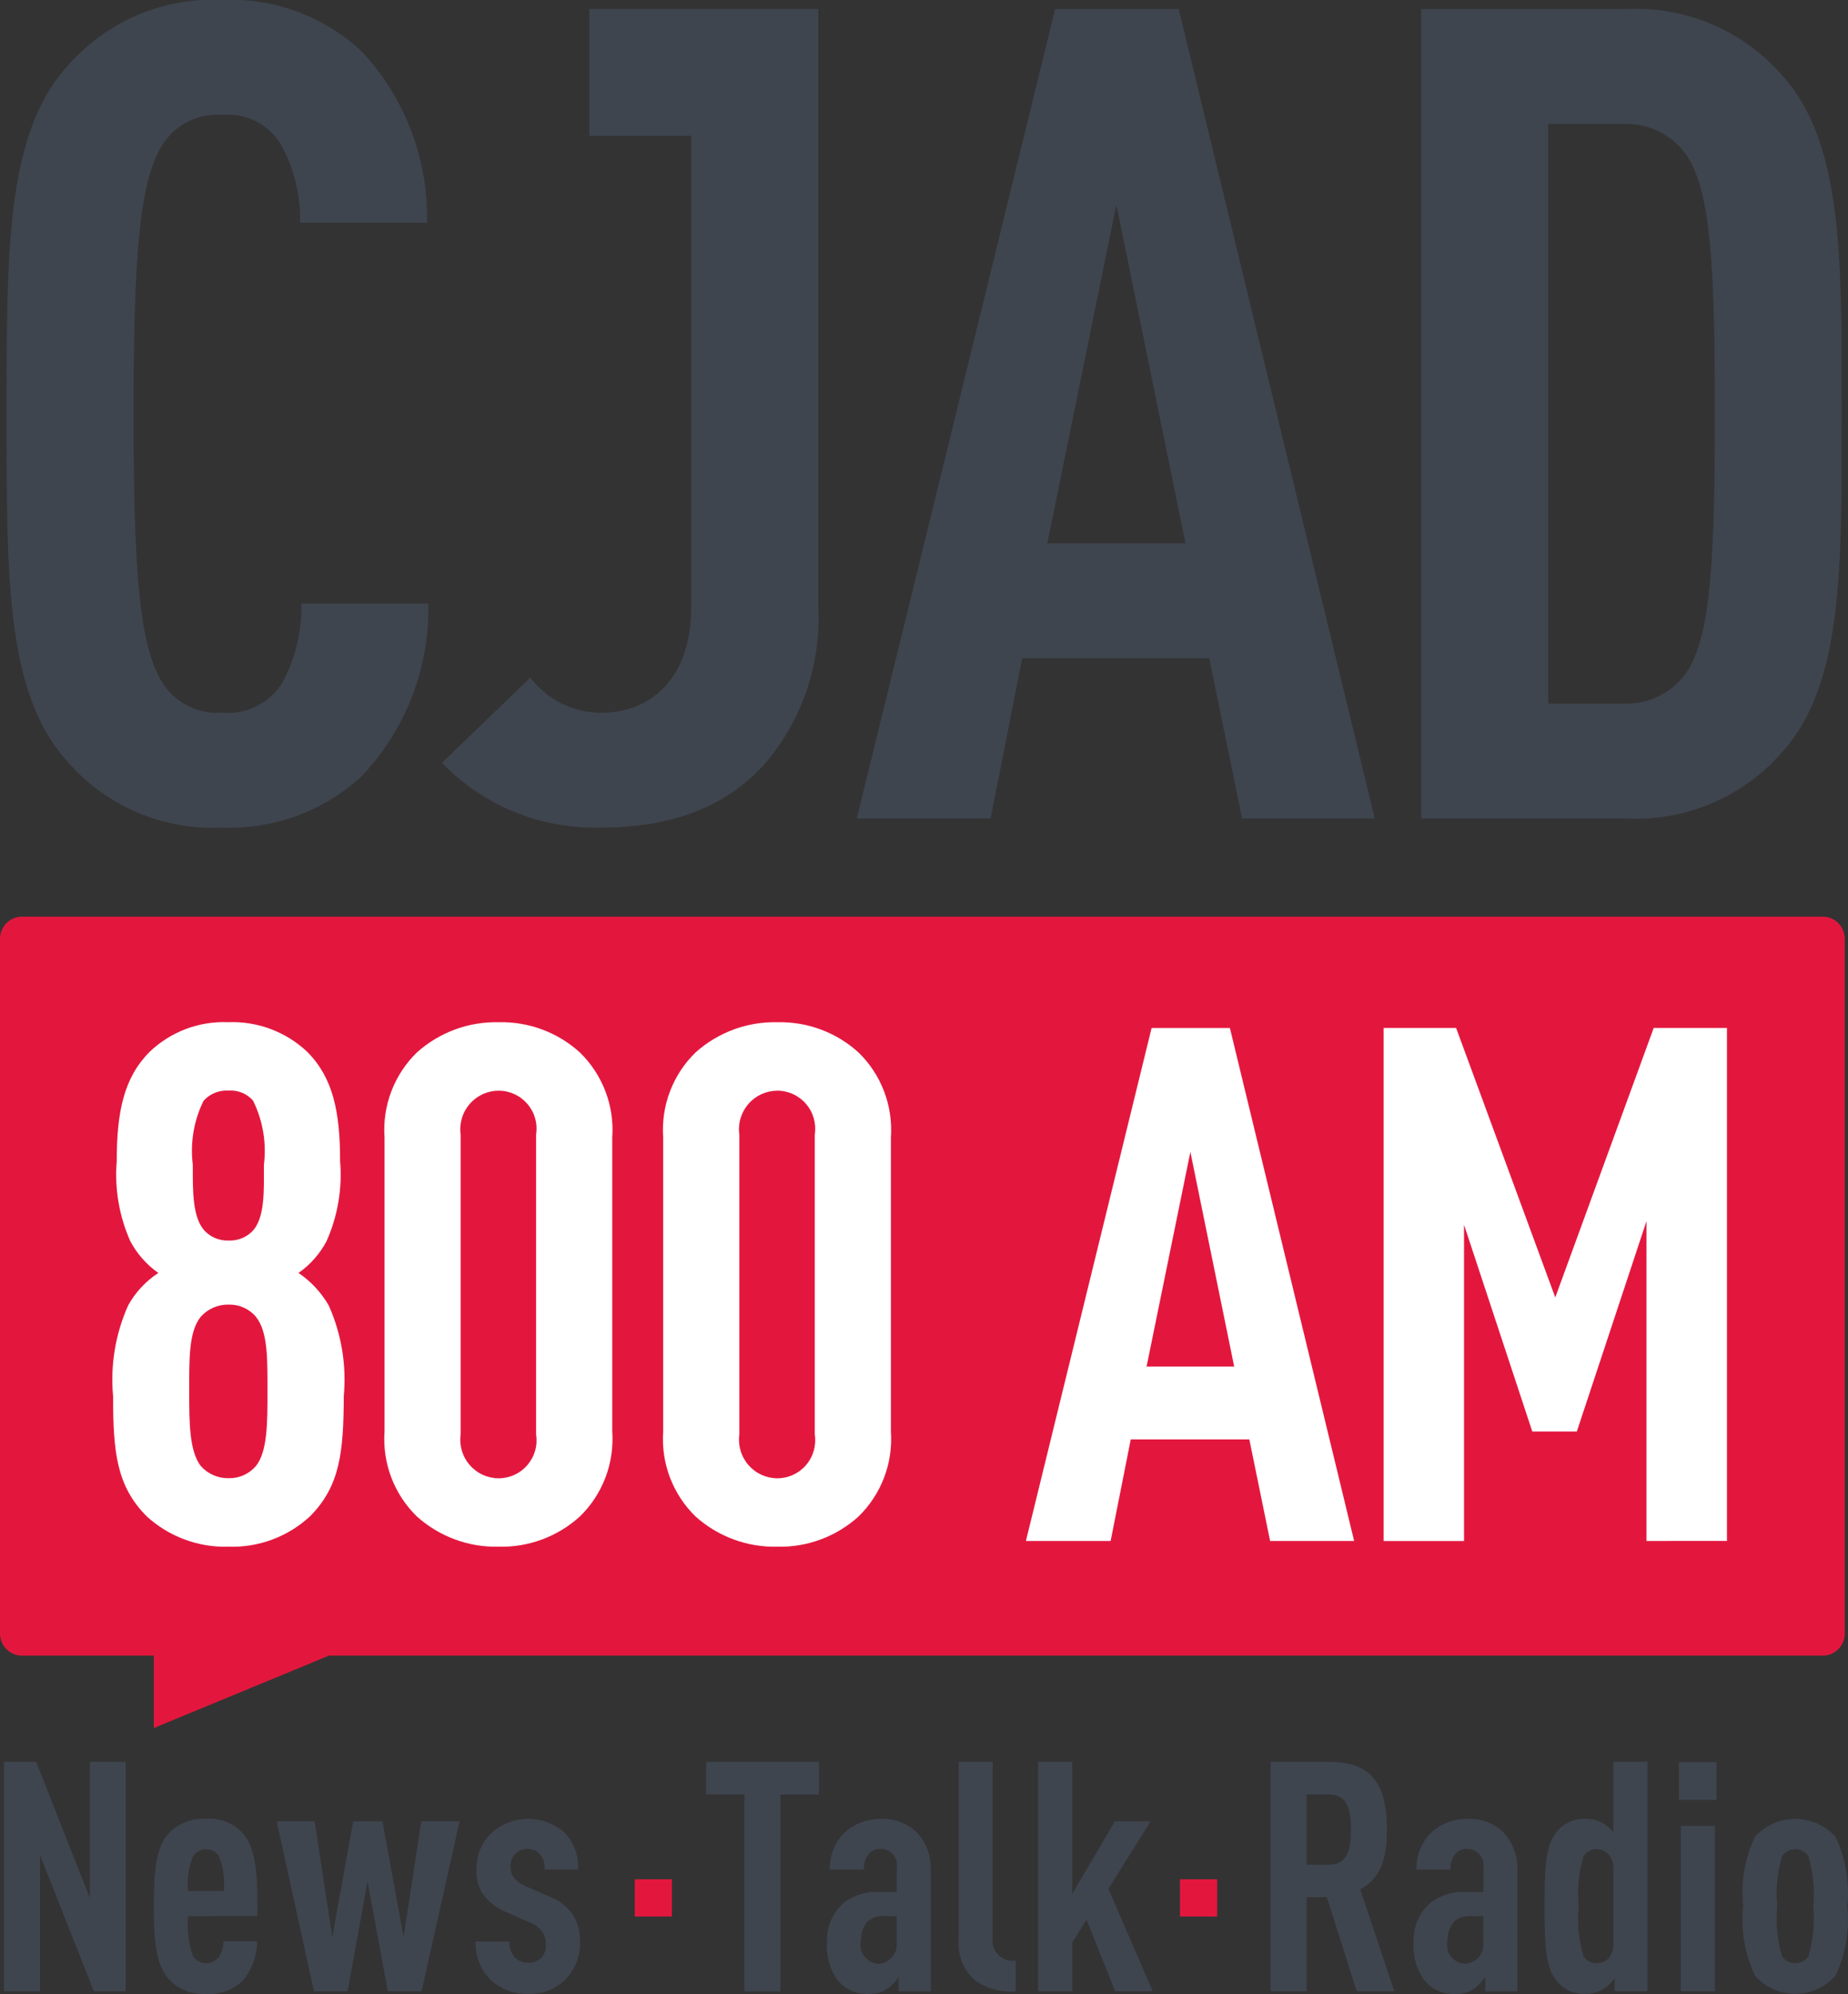 <?xml version="1.0" encoding="UTF-8"?> <svg xmlns="http://www.w3.org/2000/svg" width="76" height="82" viewBox="0 0 76 82" fill="none"><rect x="0" y="0" width="76" height="82" fill="#333333" stroke="none"/><path d="M74.96 37.691H0.904C0.664 37.691 0.434 37.787 0.265 37.957C0.095 38.127 -1.26697e-07 38.358 0 38.599V67.17C0 67.41 0.095 67.641 0.265 67.811C0.434 67.981 0.664 68.076 0.904 68.076H6.326V71.053L13.527 68.076H74.96C75.079 68.077 75.197 68.053 75.307 68.008C75.417 67.963 75.516 67.896 75.601 67.811C75.685 67.727 75.751 67.627 75.797 67.517C75.842 67.407 75.866 67.289 75.865 67.17V38.599C75.866 38.479 75.842 38.361 75.797 38.251C75.751 38.141 75.685 38.041 75.601 37.956C75.517 37.872 75.417 37.805 75.307 37.76C75.197 37.714 75.079 37.691 74.96 37.691Z" fill="#E3173E"></path><path d="M11.601 28.092C11.34 28.502 10.971 28.832 10.535 29.046C10.099 29.259 9.613 29.349 9.13 29.305C8.643 29.341 8.155 29.243 7.719 29.02C7.283 28.798 6.917 28.46 6.66 28.043C5.681 26.457 5.495 23.088 5.495 17.011C5.495 10.935 5.681 7.571 6.66 5.983C6.917 5.566 7.284 5.228 7.719 5.006C8.155 4.783 8.643 4.685 9.13 4.721C9.606 4.677 10.085 4.767 10.512 4.981C10.939 5.196 11.299 5.525 11.549 5.933C12.094 6.918 12.368 8.031 12.342 9.158H17.562C17.62 6.563 16.667 4.048 14.905 2.146C14.136 1.418 13.228 0.852 12.236 0.484C11.243 0.115 10.187 -0.05 9.13 -0C7.915 -0.06 6.703 0.162 5.587 0.649C4.472 1.136 3.483 1.874 2.698 2.805C0.226 5.609 0.274 10.516 0.274 17.062C0.274 23.607 0.226 28.421 2.698 31.225C3.483 32.156 4.472 32.894 5.588 33.38C6.703 33.866 7.915 34.088 9.13 34.029C11.244 34.113 13.305 33.357 14.864 31.925C16.682 30.015 17.671 27.461 17.615 24.821H12.394C12.419 25.962 12.146 27.09 11.601 28.092ZM43.394 0.373L35.236 33.656H40.737L42.04 27.064H49.731L51.083 33.656H56.537L48.475 0.373H43.394ZM43.071 22.343L45.911 8.414L48.754 22.343H43.071ZM73.321 3.133C72.529 2.212 71.537 1.484 70.422 1.006C69.306 0.527 68.097 0.311 66.885 0.373H58.447V33.656H66.885C68.096 33.716 69.305 33.5 70.419 33.021C71.534 32.543 72.525 31.817 73.317 30.896C75.788 28.139 75.742 23.417 75.742 17.014C75.742 10.611 75.792 5.89 73.321 3.133ZM69.407 27.579C69.118 28.016 68.722 28.37 68.256 28.608C67.79 28.845 67.271 28.957 66.749 28.933H63.672V5.096H66.748C67.27 5.072 67.79 5.184 68.255 5.422C68.721 5.659 69.118 6.014 69.406 6.451C70.385 7.992 70.522 11.172 70.522 16.966C70.522 22.761 70.385 26.036 69.407 27.579ZM33.644 0.367H24.232V5.582H28.429V24.961C28.429 27.812 26.848 29.309 24.7 29.309C24.14 29.305 23.588 29.172 23.087 28.921C22.587 28.67 22.15 28.307 21.811 27.86L18.175 31.366C19.019 32.239 20.035 32.927 21.158 33.386C22.282 33.844 23.488 34.063 24.701 34.028C27.638 34.028 29.782 33.188 31.368 31.505C32.954 29.707 33.774 27.357 33.652 24.96V0.373H33.644V0.367Z" fill="#3F454F"></path><path d="M12.744 62.353C11.836 63.189 10.638 63.636 9.406 63.597C8.165 63.636 6.957 63.19 6.038 62.353C4.795 61.109 4.651 59.717 4.651 57.406C4.533 56.13 4.747 54.844 5.271 53.675C5.57 53.135 5.996 52.677 6.512 52.341C6.03 52.003 5.635 51.555 5.359 51.035C4.9 50.004 4.708 48.872 4.801 47.747C4.801 45.703 5.096 44.308 6.16 43.243C6.589 42.835 7.094 42.518 7.647 42.309C8.2 42.101 8.789 42.006 9.38 42.03C9.974 42.006 10.568 42.101 11.126 42.309C11.684 42.517 12.195 42.835 12.629 43.243C13.693 44.309 13.987 45.703 13.987 47.747C14.081 48.872 13.889 50.004 13.429 51.035C13.154 51.556 12.759 52.003 12.277 52.341C12.786 52.686 13.21 53.142 13.518 53.675C14.042 54.844 14.255 56.13 14.138 57.406C14.13 59.717 13.983 61.109 12.744 62.353ZM10.529 54.144C10.39 53.982 10.218 53.853 10.023 53.766C9.829 53.68 9.618 53.637 9.406 53.642C9.189 53.637 8.974 53.679 8.775 53.766C8.576 53.853 8.398 53.982 8.254 54.144C7.752 54.767 7.782 55.921 7.782 57.255C7.782 58.468 7.782 59.654 8.254 60.276C8.398 60.439 8.576 60.568 8.775 60.655C8.974 60.742 9.189 60.785 9.406 60.78C9.618 60.785 9.829 60.742 10.024 60.655C10.218 60.568 10.39 60.438 10.529 60.276C11.001 59.683 11.001 58.469 11.001 57.255C10.999 55.925 11.029 54.771 10.527 54.148L10.529 54.144ZM10.41 45.258C10.286 45.115 10.131 45.004 9.957 44.932C9.782 44.86 9.594 44.829 9.406 44.843C9.213 44.83 9.02 44.861 8.841 44.933C8.662 45.005 8.502 45.117 8.372 45.261C7.97 46.077 7.816 46.993 7.929 47.897C7.929 48.933 7.899 50.118 8.46 50.652C8.586 50.772 8.734 50.865 8.897 50.926C9.059 50.987 9.232 51.015 9.406 51.008C9.579 51.015 9.752 50.987 9.914 50.926C10.076 50.865 10.225 50.772 10.351 50.652C10.909 50.118 10.853 48.933 10.853 47.897C10.966 46.993 10.811 46.077 10.409 45.261L10.41 45.258ZM23.849 62.353C22.936 63.182 21.741 63.627 20.51 63.597C19.271 63.627 18.067 63.182 17.143 62.353C16.681 61.903 16.323 61.357 16.093 60.754C15.864 60.151 15.768 59.504 15.814 58.86V46.772C15.768 46.127 15.864 45.48 16.093 44.877C16.323 44.273 16.681 43.727 17.143 43.277C18.067 42.447 19.271 42.002 20.511 42.032C21.742 42.002 22.938 42.447 23.85 43.277C24.312 43.727 24.67 44.273 24.9 44.877C25.13 45.48 25.225 46.127 25.179 46.772V58.86C25.224 59.504 25.129 60.151 24.899 60.754C24.669 61.357 24.311 61.903 23.849 62.353ZM22.047 46.654C22.082 46.431 22.069 46.203 22.008 45.986C21.947 45.769 21.84 45.568 21.694 45.396C21.547 45.224 21.366 45.086 21.162 44.991C20.957 44.896 20.735 44.847 20.51 44.846C20.284 44.847 20.06 44.895 19.854 44.989C19.648 45.084 19.465 45.221 19.316 45.392C19.168 45.564 19.058 45.765 18.994 45.983C18.93 46.201 18.913 46.43 18.945 46.654V58.977C18.913 59.202 18.93 59.43 18.994 59.648C19.058 59.865 19.168 60.067 19.317 60.238C19.465 60.409 19.648 60.547 19.854 60.641C20.06 60.735 20.284 60.784 20.51 60.784C20.735 60.783 20.957 60.734 21.162 60.639C21.366 60.545 21.547 60.407 21.694 60.235C21.84 60.063 21.947 59.862 22.008 59.645C22.069 59.428 22.082 59.2 22.047 58.977V46.654ZM35.309 62.353C34.396 63.181 33.201 63.627 31.971 63.597C30.731 63.627 29.527 63.182 28.603 62.353C28.141 61.903 27.783 61.357 27.553 60.754C27.323 60.151 27.228 59.504 27.274 58.86V46.772C27.228 46.127 27.323 45.48 27.553 44.877C27.782 44.273 28.141 43.727 28.603 43.277C29.527 42.447 30.731 42.002 31.971 42.032C33.201 42.002 34.397 42.447 35.309 43.277C35.771 43.727 36.13 44.273 36.359 44.877C36.589 45.48 36.684 46.127 36.639 46.772V58.86C36.684 59.504 36.589 60.151 36.359 60.754C36.129 61.357 35.771 61.903 35.309 62.353ZM33.508 46.654C33.543 46.431 33.529 46.204 33.468 45.987C33.407 45.77 33.3 45.568 33.154 45.396C33.008 45.225 32.827 45.087 32.623 44.992C32.419 44.897 32.197 44.847 31.972 44.846C31.745 44.847 31.522 44.895 31.316 44.989C31.11 45.084 30.926 45.221 30.778 45.392C30.63 45.564 30.52 45.765 30.455 45.983C30.391 46.201 30.374 46.43 30.406 46.654V58.977C30.375 59.202 30.392 59.43 30.456 59.648C30.52 59.865 30.63 60.067 30.778 60.238C30.927 60.409 31.11 60.547 31.316 60.641C31.522 60.735 31.745 60.784 31.972 60.784C32.197 60.783 32.419 60.734 32.623 60.639C32.827 60.544 33.008 60.407 33.154 60.235C33.3 60.063 33.407 59.862 33.468 59.645C33.529 59.428 33.543 59.2 33.508 58.977V46.654ZM52.234 63.361L51.379 59.184H46.503L45.675 63.361H42.191L47.36 42.27H50.58L55.69 63.361H52.234ZM48.955 47.365L47.153 56.192H50.757L48.955 47.365ZM67.713 63.361V50.208L64.848 58.86H63.016L60.209 50.359V63.363H56.901V42.269H59.884L63.961 53.348L68.009 42.269H71.022V63.36L67.713 63.361Z" fill="white"></path><path d="M3.862 81.876L1.643 76.269V81.876H0.164V72.442H1.488L3.696 78.046V72.442H5.171V81.876H3.862ZM7.734 78.788C7.678 79.349 7.75 79.915 7.945 80.444C8.005 80.53 8.085 80.601 8.178 80.65C8.271 80.699 8.375 80.724 8.48 80.724C8.585 80.724 8.689 80.699 8.782 80.65C8.875 80.601 8.955 80.53 9.015 80.444C9.131 80.257 9.191 80.041 9.187 79.821H10.574C10.573 80.407 10.368 80.975 9.994 81.425C9.796 81.62 9.56 81.771 9.3 81.868C9.04 81.964 8.763 82.004 8.487 81.985C8.208 82.006 7.929 81.965 7.668 81.866C7.407 81.767 7.171 81.612 6.977 81.411C6.382 80.815 6.326 79.649 6.326 78.377C6.326 77.106 6.379 75.939 6.977 75.344C7.173 75.152 7.406 75.004 7.662 74.907C7.919 74.811 8.192 74.769 8.465 74.784C8.739 74.763 9.014 74.803 9.271 74.9C9.528 74.996 9.761 75.148 9.954 75.344C10.627 76.059 10.574 77.475 10.588 78.787L7.734 78.788ZM9.002 76.312C8.943 76.227 8.864 76.156 8.772 76.108C8.68 76.059 8.578 76.034 8.474 76.034C8.37 76.034 8.267 76.059 8.175 76.108C8.083 76.156 8.004 76.227 7.945 76.312C7.754 76.767 7.681 77.264 7.734 77.755H9.2C9.255 77.265 9.187 76.769 9.002 76.312ZM17.338 81.876H15.951L15.114 77.345L14.295 81.876H12.912L11.38 74.892H12.939L13.666 79.65L14.524 74.892H15.727L16.598 79.65L17.325 74.892H18.898L17.338 81.876ZM23.231 81.411C23.031 81.607 22.793 81.759 22.532 81.857C22.27 81.955 21.991 81.997 21.712 81.981C21.146 82.001 20.595 81.796 20.179 81.411C19.973 81.205 19.812 80.959 19.705 80.688C19.598 80.416 19.548 80.126 19.558 79.835H20.945C20.939 79.955 20.957 80.076 20.998 80.19C21.039 80.304 21.102 80.408 21.184 80.497C21.329 80.63 21.519 80.706 21.716 80.708C21.913 80.711 22.105 80.641 22.253 80.511C22.323 80.436 22.376 80.348 22.41 80.251C22.444 80.155 22.458 80.053 22.451 79.951C22.459 79.768 22.407 79.587 22.305 79.434C22.167 79.252 21.979 79.113 21.764 79.036L20.838 78.63C20.427 78.467 20.073 78.186 19.821 77.823C19.658 77.532 19.58 77.201 19.597 76.868C19.589 76.59 19.639 76.313 19.743 76.055C19.848 75.797 20.005 75.564 20.205 75.371C20.612 75.005 21.137 74.798 21.684 74.788C22.23 74.779 22.762 74.967 23.182 75.319C23.384 75.52 23.542 75.763 23.644 76.03C23.747 76.297 23.792 76.583 23.776 76.868H22.398C22.419 76.638 22.348 76.409 22.2 76.232C22.139 76.164 22.063 76.111 21.979 76.075C21.895 76.039 21.803 76.022 21.712 76.024C21.616 76.019 21.52 76.035 21.43 76.07C21.341 76.105 21.259 76.158 21.192 76.227C21.125 76.296 21.073 76.378 21.039 76.469C21.006 76.559 20.992 76.655 20.998 76.752C20.989 76.897 21.026 77.04 21.104 77.163C21.235 77.341 21.414 77.479 21.619 77.56L22.545 77.959C22.951 78.109 23.305 78.376 23.562 78.726C23.77 79.069 23.871 79.465 23.852 79.865C23.859 80.152 23.807 80.436 23.7 80.702C23.593 80.968 23.433 81.209 23.231 81.411ZM32.094 73.785V81.88H30.615V73.785H29.043V72.442H33.681V73.785H32.094ZM36.957 81.876V81.281C36.844 81.46 36.701 81.617 36.534 81.747C36.303 81.912 36.024 81.996 35.741 81.986C35.493 82.001 35.244 81.955 35.017 81.854C34.789 81.753 34.589 81.598 34.433 81.404C34.117 80.946 33.968 80.394 34.01 79.839C34 79.547 34.053 79.255 34.165 78.985C34.277 78.715 34.447 78.472 34.661 78.274C35.112 77.914 35.685 77.744 36.259 77.798H36.881V76.827C36.9 76.728 36.897 76.626 36.872 76.528C36.847 76.43 36.8 76.34 36.735 76.262C36.671 76.185 36.59 76.123 36.498 76.081C36.407 76.039 36.307 76.018 36.206 76.019C36.119 76.016 36.032 76.031 35.951 76.066C35.871 76.1 35.799 76.152 35.741 76.218C35.665 76.308 35.607 76.411 35.571 76.523C35.534 76.635 35.52 76.754 35.53 76.871H34.13C34.12 76.592 34.168 76.314 34.27 76.054C34.373 75.794 34.527 75.558 34.724 75.361C35.125 74.993 35.648 74.79 36.191 74.793C36.46 74.775 36.729 74.811 36.983 74.9C37.237 74.988 37.471 75.126 37.671 75.307C37.88 75.525 38.041 75.783 38.145 76.066C38.25 76.349 38.295 76.65 38.279 76.951V81.88H36.958L36.957 81.876ZM36.878 78.788H36.413C36.283 78.772 36.152 78.783 36.027 78.819C35.902 78.856 35.786 78.918 35.685 79.001C35.5 79.218 35.401 79.496 35.406 79.782C35.379 79.895 35.376 80.012 35.4 80.126C35.423 80.239 35.471 80.346 35.541 80.439C35.611 80.531 35.7 80.607 35.803 80.66C35.905 80.714 36.018 80.744 36.134 80.748C36.245 80.741 36.354 80.71 36.453 80.659C36.552 80.607 36.639 80.536 36.709 80.448C36.779 80.361 36.83 80.26 36.859 80.152C36.888 80.044 36.895 79.931 36.878 79.821V78.788ZM40.127 81.451C39.882 81.246 39.691 80.985 39.569 80.69C39.447 80.394 39.398 80.074 39.428 79.755V72.442H40.823V79.676C40.805 79.805 40.817 79.937 40.858 80.06C40.9 80.183 40.97 80.296 41.062 80.387C41.155 80.478 41.268 80.547 41.391 80.587C41.515 80.627 41.646 80.637 41.775 80.617V81.876C41.193 81.928 40.612 81.778 40.127 81.451ZM45.861 81.876L44.685 78.933L44.094 79.876V81.876H42.691V72.442H44.094V77.875L45.851 74.89H47.318L45.582 77.663L47.406 81.876L45.861 81.876ZM55.797 81.876L54.567 78.007H53.735V81.876H52.255V72.442H54.633C56.351 72.442 57.037 73.276 57.037 75.224C57.037 76.39 56.799 77.224 55.941 77.689L57.341 81.876H55.797ZM54.647 73.785H53.736V76.677H54.647C55.44 76.677 55.559 76.015 55.559 75.232C55.559 74.45 55.443 73.785 54.647 73.785ZM61.08 81.281C60.968 81.46 60.825 81.618 60.658 81.747C60.427 81.912 60.148 81.996 59.865 81.986C59.617 82.001 59.368 81.956 59.141 81.854C58.913 81.753 58.713 81.598 58.557 81.404C58.242 80.946 58.092 80.394 58.134 79.839C58.124 79.547 58.177 79.255 58.289 78.985C58.401 78.715 58.571 78.472 58.785 78.274C59.237 77.914 59.809 77.744 60.383 77.798H61.005V76.827C61.024 76.728 61.021 76.626 60.996 76.528C60.971 76.43 60.925 76.34 60.86 76.262C60.796 76.185 60.715 76.123 60.623 76.081C60.532 76.039 60.432 76.018 60.331 76.019C60.244 76.016 60.157 76.031 60.076 76.066C59.996 76.1 59.924 76.152 59.866 76.218C59.79 76.308 59.732 76.411 59.695 76.523C59.659 76.635 59.645 76.754 59.655 76.871H58.254C58.245 76.592 58.292 76.314 58.395 76.054C58.497 75.794 58.651 75.558 58.848 75.361C59.249 74.993 59.773 74.791 60.315 74.793C60.584 74.775 60.853 74.811 61.107 74.9C61.361 74.988 61.596 75.126 61.795 75.307C62.004 75.525 62.165 75.783 62.269 76.066C62.374 76.349 62.419 76.65 62.403 76.951V81.88H61.08V81.281ZM61.002 78.788H60.537C60.407 78.772 60.276 78.783 60.151 78.819C60.026 78.856 59.91 78.918 59.809 79.001C59.624 79.218 59.525 79.496 59.53 79.782C59.503 79.895 59.501 80.012 59.524 80.126C59.547 80.239 59.595 80.346 59.665 80.438C59.734 80.531 59.824 80.606 59.926 80.66C60.028 80.714 60.141 80.744 60.257 80.748C60.368 80.741 60.477 80.711 60.576 80.659C60.675 80.608 60.763 80.536 60.833 80.449C60.903 80.362 60.954 80.261 60.983 80.153C61.012 80.044 61.018 79.931 61.001 79.821L61.002 78.788ZM66.405 81.876V81.346C66.28 81.521 66.122 81.669 65.94 81.783C65.728 81.91 65.486 81.979 65.239 81.982C65.006 81.998 64.772 81.957 64.558 81.863C64.344 81.768 64.156 81.623 64.01 81.439C63.545 80.869 63.521 79.889 63.521 78.379C63.521 76.868 63.549 75.901 64.01 75.331C64.156 75.148 64.344 75.003 64.558 74.908C64.772 74.814 65.006 74.773 65.239 74.789C65.485 74.788 65.727 74.853 65.94 74.976C66.1 75.07 66.24 75.197 66.349 75.349V72.442H67.749V81.876H66.405ZM66.352 76.88C66.361 76.76 66.346 76.64 66.307 76.526C66.269 76.412 66.207 76.308 66.128 76.218C65.998 76.097 65.828 76.031 65.651 76.031C65.546 76.031 65.442 76.058 65.35 76.109C65.257 76.16 65.179 76.234 65.123 76.323C64.924 76.988 64.856 77.685 64.925 78.376C64.856 79.071 64.924 79.773 65.123 80.442C65.18 80.53 65.258 80.602 65.351 80.651C65.443 80.7 65.547 80.724 65.651 80.722C65.826 80.728 65.997 80.666 66.128 80.549C66.208 80.46 66.269 80.355 66.307 80.242C66.346 80.128 66.361 80.007 66.352 79.888V76.88ZM69.047 74.006V72.457H70.593V74.006H69.047ZM69.126 81.876V75.078H70.526V81.876H69.126ZM75.481 81.24C75.274 81.474 75.019 81.66 74.735 81.788C74.45 81.915 74.142 81.981 73.83 81.981C73.518 81.981 73.21 81.915 72.926 81.788C72.641 81.66 72.387 81.474 72.179 81.24C71.756 80.35 71.587 79.359 71.69 78.379C71.587 77.397 71.756 76.407 72.179 75.517C72.389 75.287 72.644 75.105 72.928 74.979C73.213 74.854 73.52 74.79 73.83 74.79C74.141 74.79 74.448 74.854 74.732 74.979C75.016 75.105 75.271 75.287 75.481 75.517C75.904 76.407 76.074 77.397 75.971 78.379C76.074 79.359 75.904 80.35 75.481 81.24ZM74.371 76.324C74.312 76.235 74.231 76.162 74.137 76.111C74.042 76.06 73.937 76.034 73.83 76.034C73.722 76.034 73.617 76.06 73.522 76.111C73.428 76.162 73.347 76.235 73.288 76.324C73.088 76.989 73.021 77.686 73.09 78.377C73.021 79.072 73.088 79.773 73.288 80.443C73.35 80.529 73.431 80.599 73.525 80.648C73.619 80.696 73.724 80.722 73.83 80.722C73.936 80.722 74.04 80.696 74.134 80.648C74.228 80.599 74.31 80.529 74.371 80.443C74.571 79.773 74.638 79.072 74.57 78.377C74.638 77.686 74.571 76.989 74.371 76.324Z" fill="#3F454F"></path><path d="M48.527 77.272H50.057V78.803H48.527V77.272ZM26.106 77.272H27.634V78.803H26.106V77.272Z" fill="#E3173E"></path></svg> 